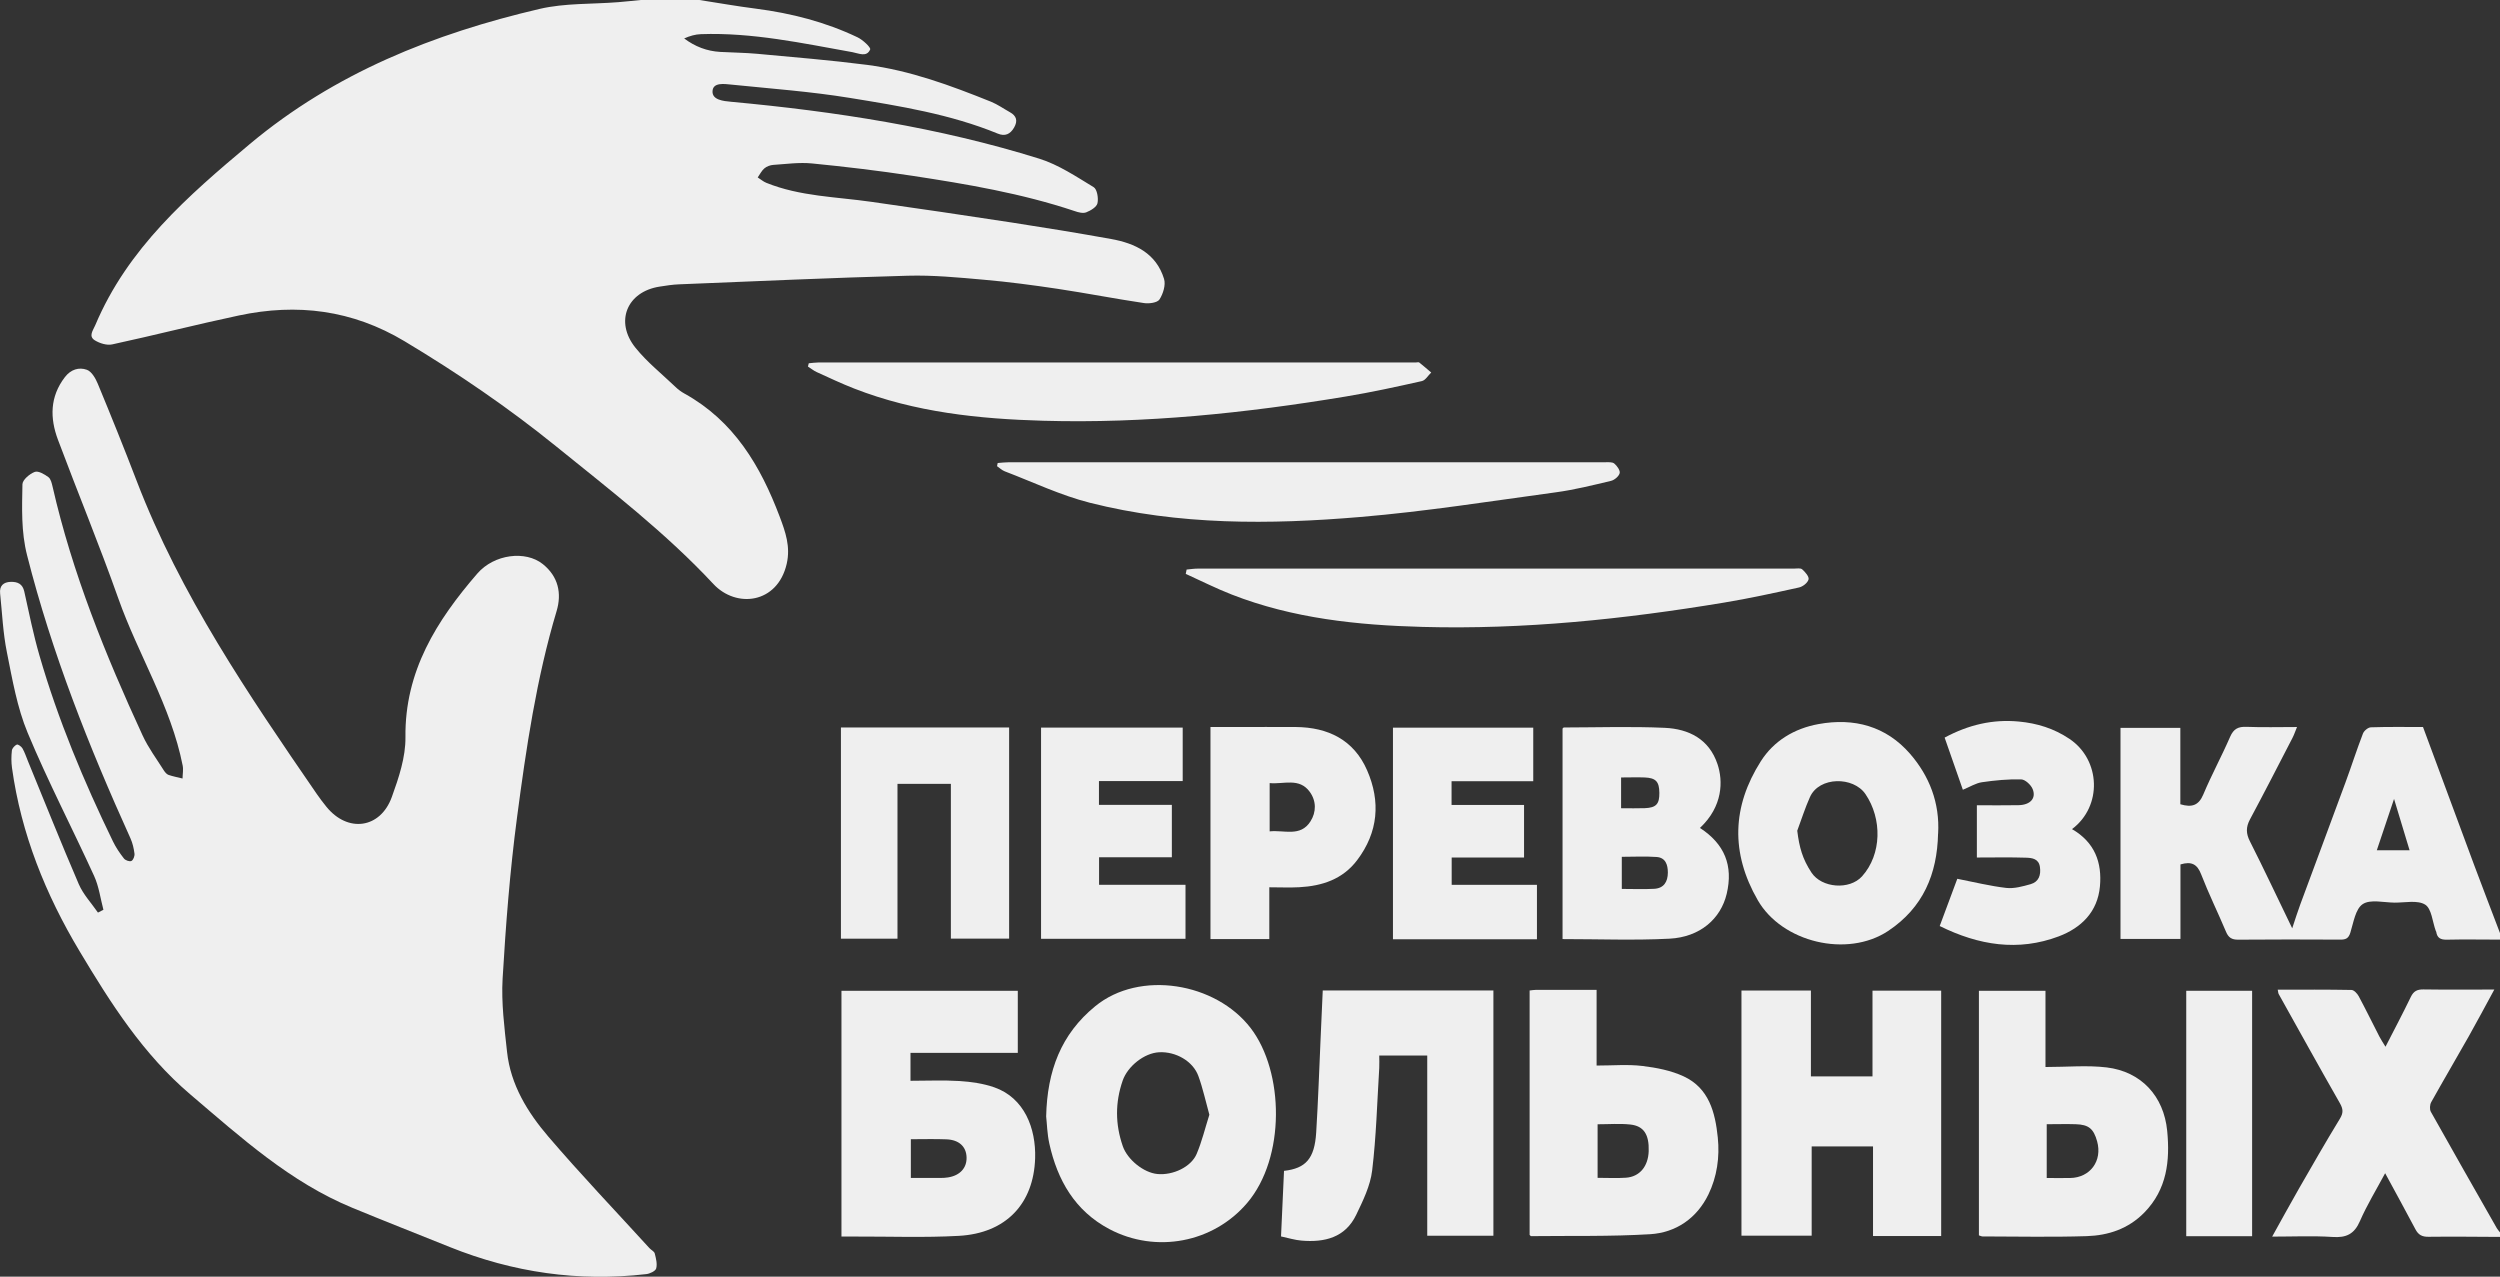 <?xml version="1.0" encoding="UTF-8"?> <svg xmlns="http://www.w3.org/2000/svg" id="_Слой_2" data-name="Слой 2" viewBox="0 0 426.61 217.86"><rect x="0" y="0" width="426.61" height="217.86" fill="#333333" stroke="none"/><defs><style> .cls-1 { fill: #efefef; stroke-width: 0px; } </style></defs><g id="_Слой_1-2" data-name="Слой 1"><g><path class="cls-1" d="M119.35,0c3.22.5,6.42,1.07,9.65,1.48,6.03.78,11.85,2.27,17.34,4.89.9.43,2.3,1.74,2.15,2.07-.6,1.38-1.93.66-3.04.46-8.55-1.53-17.07-3.38-25.84-3.07-.95.03-1.89.3-2.86.73,1.86,1.4,3.89,2.17,6.15,2.3,2.1.12,4.2.13,6.29.32,6.26.58,12.53,1.09,18.76,1.89,7.37.96,14.3,3.53,21.16,6.29,1.13.46,2.15,1.19,3.23,1.79,1.13.63,1.37,1.47.71,2.62-.66,1.15-1.57,1.54-2.79,1.03-8.1-3.32-16.69-4.7-25.23-6.09-6.68-1.09-13.47-1.58-20.21-2.27-1.21-.12-3.15-.42-3.23,1.11-.09,1.51,1.84,1.7,3.17,1.82,17.82,1.65,35.47,4.37,52.59,9.71,3.29,1.03,6.29,3.05,9.28,4.86.59.36.84,1.88.65,2.74-.14.65-1.16,1.26-1.93,1.56-.55.21-1.35,0-1.97-.22-9.03-3.02-18.38-4.6-27.76-6.03-5.66-.86-11.36-1.54-17.06-2.1-2.18-.21-4.41.1-6.62.25-.52.04-1.12.26-1.51.6-.47.4-.76,1.02-1.13,1.54.49.31.95.71,1.47.92,5.74,2.32,11.9,2.38,17.91,3.24,7.99,1.14,15.98,2.3,23.95,3.53,5.66.87,11.32,1.8,16.95,2.81,4.14.74,7.73,2.46,9.06,6.82.31,1.02-.16,2.54-.78,3.5-.36.56-1.77.75-2.63.62-4.92-.73-9.81-1.69-14.73-2.43-4.2-.63-8.42-1.19-12.66-1.56-4.3-.38-8.63-.8-12.93-.68-13.02.35-26.03.95-39.04,1.47-1.11.04-2.21.22-3.31.39-5.57.86-7.7,5.98-4.12,10.43,1.99,2.47,4.54,4.5,6.85,6.71.44.42.95.8,1.49,1.1,8.45,4.67,12.99,12.33,16.27,21.01.99,2.62,1.87,5.13,1.2,8.05-1.57,6.83-8.61,7.63-12.51,3.45-8.16-8.76-17.61-16.02-26.86-23.51-8.16-6.6-16.81-12.5-25.83-17.91-8.94-5.36-18.35-6.52-28.31-4.4-7.22,1.53-14.37,3.37-21.59,4.93-.91.2-2.13-.18-2.96-.69-1.14-.7-.31-1.7.07-2.59,5.52-13.1,15.77-22.03,26.36-30.9C57.15,12.44,74.02,5.75,92.08,1.52c4.33-1.01,8.95-.79,13.43-1.15,1.28-.1,2.55-.25,3.83-.37,3.34,0,6.67,0,10.01,0Z"></path><path class="cls-1" d="M426.61,160.34c-3.03,0-6.05-.06-9.08.01-1.06.02-1.64-.29-1.8-1.33,0-.06-.06-.11-.08-.17-.57-1.55-.7-3.78-1.81-4.48-1.3-.81-3.44-.33-5.22-.34-1.85-.02-4.13-.61-5.43.25-1.25.82-1.58,3.15-2.12,4.88-.31.99-.8,1.19-1.72,1.18-5.8-.03-11.61-.04-17.41.01-1.09.01-1.66-.34-2.08-1.34-1.38-3.28-2.96-6.48-4.24-9.79-.67-1.75-1.64-2.28-3.54-1.71v12.71h-10.23v-36.01h10.21v13.03c1.95.58,3.12.23,3.92-1.67,1.4-3.34,3.14-6.53,4.58-9.85.6-1.37,1.39-1.75,2.81-1.69,2.76.11,5.53.03,8.6.03-.32.77-.5,1.33-.77,1.85-2.4,4.64-4.78,9.29-7.25,13.9-.72,1.34-.7,2.43,0,3.79,2.41,4.76,4.67,9.59,7.2,14.81.54-1.62.92-2.84,1.36-4.03,2.57-6.96,5.18-13.92,7.74-20.89,1.02-2.76,1.91-5.57,2.97-8.31.18-.48.88-1.06,1.36-1.07,2.96-.1,5.92-.05,8.89-.05,2.93,7.92,5.82,15.74,8.73,23.56,1.45,3.88,2.94,7.74,4.41,11.61v1.11ZM411.18,145.09c-.88-2.91-1.7-5.61-2.65-8.76-1.05,3.12-1.97,5.88-2.94,8.76h5.59Z"></path><path class="cls-1" d="M426.61,211.07c-4.07-.02-8.15-.07-12.22-.02-1.06.01-1.69-.31-2.19-1.24-1.65-3.13-3.36-6.22-5.19-9.61-1.54,2.88-3.11,5.44-4.3,8.17-.96,2.22-2.33,2.87-4.67,2.71-3.36-.22-6.74-.06-10.31-.06,1.6-2.88,3.06-5.55,4.57-8.19,2.3-4,4.59-8,6.99-11.93.61-1,.56-1.65,0-2.64-3.53-6.18-6.98-12.42-10.45-18.64-.08-.15-.08-.34-.16-.74,4.25,0,8.41-.03,12.58.05.43,0,.99.61,1.24,1.07,1.22,2.27,2.34,4.58,3.52,6.87.27.53.61,1.03,1.05,1.75,1.52-2.97,2.97-5.7,4.32-8.5.48-.99,1.08-1.29,2.15-1.28,3.94.06,7.88.02,12.1.02-1.53,2.81-2.92,5.43-4.38,8.02-2.11,3.74-4.3,7.45-6.39,11.2-.24.43-.29,1.22-.06,1.64,3.72,6.64,7.49,13.25,11.26,19.87.15.26.37.48.55.72v.74Z"></path><path class="cls-1" d="M17.65,155.26c-.51-1.93-.77-3.99-1.59-5.78-3.73-8.17-7.89-16.15-11.34-24.43-1.8-4.32-2.61-9.09-3.54-13.72-.67-3.3-.81-6.7-1.16-10.05-.14-1.32.57-1.96,1.83-1.99,1.14-.02,2,.33,2.29,1.64.81,3.65,1.55,7.33,2.59,10.92,3.17,10.96,7.56,21.46,12.54,31.72.5,1.04,1.17,2.02,1.88,2.93.24.31.96.57,1.27.42.32-.15.58-.83.53-1.24-.11-.89-.32-1.81-.69-2.63-7.09-15.66-13.4-31.59-17.64-48.3-1.03-4.05-.86-8.07-.79-12.11.01-.75,1.22-1.78,2.1-2.11.59-.23,1.66.39,2.33.89.42.31.58,1.07.72,1.65,3.38,14.78,9.03,28.73,15.36,42.44.97,2.1,2.38,3.99,3.62,5.96.19.3.48.65.79.76.78.27,1.6.42,2.4.62.01-.74.17-1.51.02-2.23-2-10.13-7.58-18.89-10.98-28.5-3.22-9.1-6.91-18.03-10.3-27.08-1.38-3.69-1.39-7.33,1.18-10.68,1.02-1.33,2.41-1.74,3.75-1.26.82.29,1.49,1.47,1.87,2.39,2.28,5.5,4.51,11.03,6.64,16.59,7.44,19.4,19.04,36.41,30.71,53.38.52.76,1.09,1.5,1.67,2.22,3.63,4.47,9.2,3.74,11.16-1.69,1.18-3.26,2.36-6.79,2.32-10.19-.13-11.27,5.32-19.89,12.26-27.92,2.88-3.33,8.24-3.98,11.18-1.62,2.66,2.13,3.25,5,2.36,8-3.46,11.55-5.2,23.42-6.77,35.31-1.2,9.09-1.91,18.26-2.45,27.42-.24,4.15.31,8.37.76,12.53.61,5.6,3.5,10.29,7.03,14.42,5.57,6.51,11.49,12.71,17.27,19.05.29.32.81.55.9.9.21.83.46,1.78.25,2.56-.12.45-1.07.9-1.69.97-11.57,1.34-22.74-.28-33.53-4.62-5.54-2.23-11.1-4.41-16.62-6.69-10.64-4.39-19-11.99-27.62-19.32-8.08-6.86-13.61-15.57-18.93-24.46-5.8-9.68-9.98-20.03-11.54-31.3-.13-.96-.13-1.97-.02-2.94.04-.39.47-.87.84-1.03.2-.09.79.33.97.65.39.69.64,1.46.94,2.19,2.87,6.99,5.67,14.02,8.66,20.96.76,1.77,2.17,3.26,3.28,4.87.31-.16.62-.32.93-.48Z"></path><path class="cls-1" d="M143.59,211.02v-41.95h30.09v10.6h-18.31v4.76c2.83,0,5.6-.13,8.35.04,2.01.13,4.07.42,5.96,1.08,5.15,1.81,7.11,7.02,6.96,12.08-.24,7.79-4.98,12.81-13,13.26-5.91.33-11.85.1-17.78.12-.68,0-1.35,0-2.26,0ZM155.43,194.4v6.61c1.75,0,3.4,0,5.05,0,.43,0,.86-.02,1.29-.09,2.04-.32,3.22-1.61,3.17-3.42-.05-1.83-1.28-3-3.44-3.08-1.96-.08-3.93-.02-6.06-.02Z"></path><path class="cls-1" d="M309.02,183.68h10.51v-14.63h11.72v41.87h-11.63v-15.29h-10.47v15.23h-11.98v-41.83h11.85v14.65Z"></path><path class="cls-1" d="M178.52,190.51c.18-7.8,2.54-14.03,8.37-18.8,7.59-6.22,20.58-4.05,26.54,3.74,5.7,7.44,5.97,22.1-.61,29.83-5.77,6.78-15.55,8.67-23.53,4.45-5.85-3.1-8.85-8.33-10.23-14.59-.37-1.67-.4-3.41-.54-4.63ZM206.37,190.22c-.64-2.3-1.11-4.52-1.88-6.62-.94-2.54-3.86-4.18-6.68-4.04-2.57.13-5.38,2.4-6.23,4.83-1.3,3.76-1.28,7.46.02,11.21.79,2.27,3.54,4.52,5.92,4.74,2.64.24,5.72-1.19,6.68-3.43.9-2.12,1.44-4.39,2.17-6.69Z"></path><path class="cls-1" d="M225.72,169.02h29.12v41.85h-11.29v-30.75h-8.19c0,.7.04,1.41,0,2.12-.36,5.84-.51,11.7-1.21,17.5-.31,2.6-1.56,5.15-2.72,7.56-1.87,3.9-5.41,4.74-9.35,4.4-1.1-.09-2.17-.43-3.48-.71.17-3.76.34-7.49.51-11.19,3.73-.42,5.21-2.1,5.49-6.52.34-5.47.52-10.96.77-16.44.12-2.58.23-5.15.35-7.83Z"></path><path class="cls-1" d="M349.04,182.08c3.7,0,7.12-.33,10.46.07,5.86.71,9.74,4.86,10.32,10.84.49,5.08-.03,9.96-3.9,13.92-2.74,2.8-6.15,3.91-9.83,4.03-5.92.19-11.86.06-17.79.05-.17,0-.34-.1-.61-.18v-41.74h11.36v13ZM349.26,191.82v9.2c1.43,0,2.71.02,3.99,0,3.43-.05,5.54-2.93,4.61-6.26-.6-2.15-1.43-2.85-3.65-2.92-1.6-.05-3.2,0-4.96,0Z"></path><path class="cls-1" d="M261.04,169.02c.39-.04.68-.1.97-.1,3.39,0,6.77,0,10.44,0v12.91c2.79,0,5.34-.23,7.81.07,2.4.29,4.89.77,7.06,1.78,4.31,2.01,5.37,6.14,5.81,10.42.35,3.37-.14,6.73-1.6,9.73-1.96,4.03-5.51,6.51-9.94,6.78-6.76.41-13.56.25-20.34.33-.04,0-.09-.08-.23-.21v-41.71ZM272.62,200.99c1.76,0,3.3.09,4.83-.02,2.35-.16,3.8-1.93,3.89-4.53.09-2.83-.83-4.31-3.16-4.55-1.8-.19-3.64-.04-5.56-.04v9.13Z"></path><path class="cls-1" d="M290.08,141.28c4.22,2.74,5.71,6.43,4.57,11.25-1.02,4.28-4.57,7.38-9.75,7.65-6.03.31-12.08.07-18.26.07v-35.92s.14-.19.23-.19c5.74-.01,11.49-.2,17.22.06,4.1.19,7.56,1.92,8.99,6.19.96,2.86.95,7.2-3,10.9ZM276.74,151.69c1.98,0,3.76.08,5.54-.02,1.65-.09,2.32-1.2,2.33-2.76,0-1.35-.39-2.56-1.92-2.67-1.94-.14-3.9-.03-5.94-.03v5.48ZM276.64,137.92c1.49,0,2.77.04,4.04-.01,1.94-.08,2.5-.7,2.48-2.61-.02-1.92-.59-2.55-2.5-2.63-1.27-.05-2.54,0-4.03,0v5.26Z"></path><path class="cls-1" d="M330.72,142.25c-.15,6.9-2.54,12.64-8.53,16.62-6.98,4.62-18.1,1.94-22.24-5.26-4.65-8.07-4.37-16,.52-23.7,2.21-3.48,5.71-5.6,9.85-6.35,6.09-1.11,11.53.37,15.61,5.06,3.31,3.81,5.1,8.4,4.8,13.63ZM306.69,141.76c.36,2.91.91,4.82,2.42,7.13,1.75,2.66,6.5,3.02,8.64.65,3.38-3.76,3.44-9.83.58-14.03-2.06-3.03-7.89-3.02-9.47.5-.84,1.87-1.45,3.83-2.17,5.75Z"></path><path class="cls-1" d="M143.5,124.14h28.7v36.03h-9.94v-26.41h-9.11v26.42h-9.65v-36.04Z"></path><path class="cls-1" d="M170.25,79.01c.64-.05,1.29-.13,1.93-.13,33.9,0,67.8,0,101.7,0,.54,0,1.24-.07,1.59.22.47.39,1.03,1.18.92,1.64-.14.54-.89,1.18-1.49,1.32-3.11.74-6.23,1.52-9.4,1.95-11.11,1.51-22.2,3.27-33.36,4.21-15.46,1.31-30.98,1.42-46.17-2.43-4.97-1.26-9.69-3.52-14.51-5.36-.48-.18-.88-.58-1.32-.88.04-.18.07-.36.11-.55Z"></path><path class="cls-1" d="M202.49,97.19c.64-.06,1.28-.16,1.92-.16,33.9,0,67.79,0,101.69,0,.49,0,1.14-.13,1.43.12.51.45,1.21,1.25,1.09,1.72-.14.58-.98,1.24-1.63,1.38-4.26.94-8.54,1.88-12.85,2.59-17,2.82-34.1,4.61-51.37,4.14-11.13-.3-22.14-1.44-32.62-5.54-2.66-1.04-5.21-2.33-7.81-3.51.05-.25.1-.5.15-.74Z"></path><path class="cls-1" d="M138.01,61.99c.58-.05,1.17-.14,1.75-.14,33.96,0,67.92,0,101.88,0,.19,0,.43-.08.55.01.7.55,1.36,1.14,2.04,1.71-.53.5-.98,1.32-1.59,1.46-4.32.97-8.66,1.92-13.03,2.64-17.07,2.83-34.23,4.62-51.56,4.13-11-.31-21.89-1.44-32.27-5.49-2.18-.85-4.29-1.85-6.42-2.82-.53-.24-.99-.63-1.49-.94.05-.19.09-.37.14-.56Z"></path><path class="cls-1" d="M177.66,124.16h24.16v9.12h-14.29v4.06h12.44v8.95h-12.42v4.69h14.75v9.22h-24.65v-36.04Z"></path><path class="cls-1" d="M262.27,160.28h-24.57v-36.11h23.94v9.14h-13.94v4.05h12.37v8.97h-12.35v4.66h14.55v9.29Z"></path><path class="cls-1" d="M216.61,160.25h-10.05v-36.19c1.44,0,2.9,0,4.36,0,3.4,0,6.79-.02,10.19,0,5.52.05,9.91,2.19,12.18,7.39,2.33,5.34,1.9,10.57-1.7,15.33-2.46,3.26-5.97,4.41-9.87,4.62-1.65.09-3.3.01-5.12.01v8.83ZM216.66,141.87c2.48-.27,5.24,1,6.96-1.7,1.02-1.6,1.02-3.49-.12-5.05-1.79-2.46-4.43-1.26-6.84-1.49v8.24Z"></path><path class="cls-1" d="M353.55,141.47c3.93,2.26,5.17,5.73,4.79,9.8-.4,4.33-3.17,7.05-7.01,8.51-6.94,2.62-13.67,1.54-20.33-1.76,1.05-2.82,2.07-5.56,3-8.06,2.87.56,5.59,1.24,8.36,1.56,1.34.15,2.8-.26,4.15-.64,1.4-.4,1.79-1.56,1.59-2.94-.2-1.41-1.35-1.55-2.36-1.58-2.76-.09-5.53-.03-8.4-.03v-8.92c2.35,0,4.73.04,7.11-.01,2-.04,3.05-1.17,2.41-2.75-.29-.72-1.27-1.63-1.95-1.65-2.23-.06-4.48.16-6.69.48-1.06.15-2.05.79-3.27,1.29-1.02-2.92-2.04-5.83-3.11-8.9,4.04-2.18,8.21-3.17,12.68-2.74,3.09.29,5.97,1.17,8.63,2.96,5.32,3.58,5.64,11.49.42,15.4Z"></path><path class="cls-1" d="M384.31,210.95h-11.24v-41.88h11.24v41.88Z"></path></g></g></svg> 
